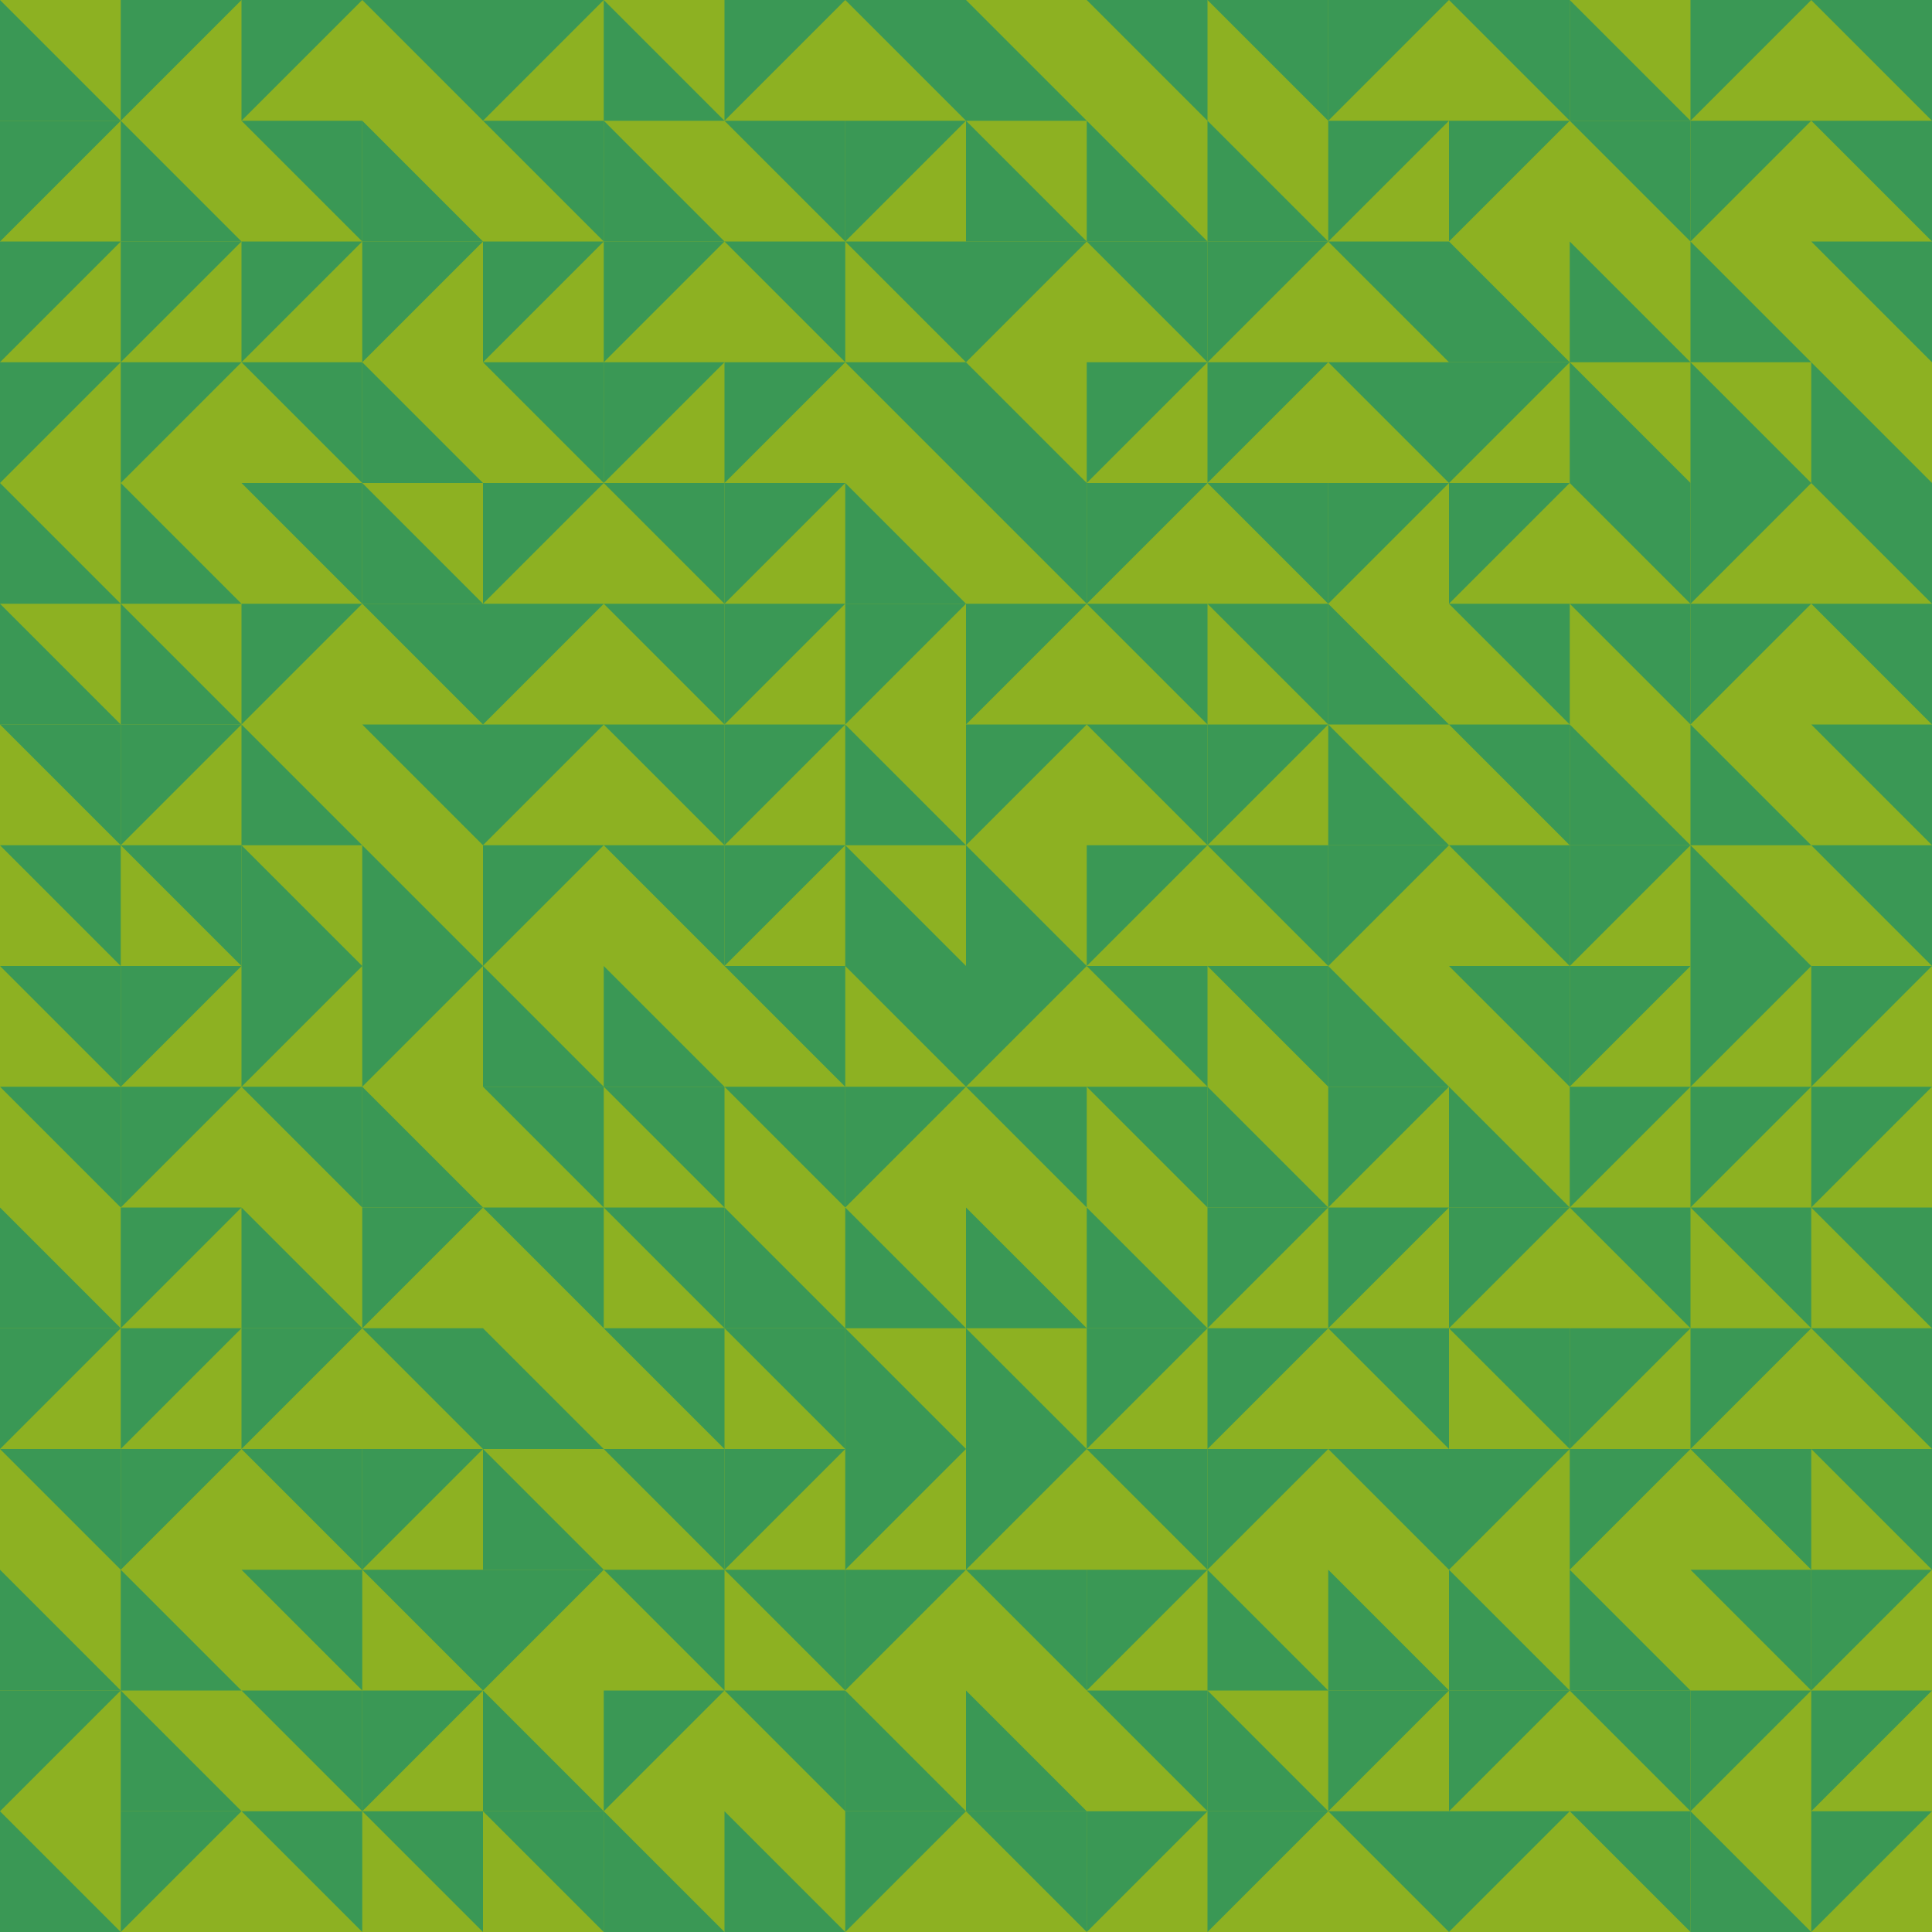 <svg id="tb_svg_46" xmlns:svg="http://www.w3.org/2000/svg" xmlns="http://www.w3.org/2000/svg" xmlns:xlink="http://www.w3.org/1999/xlink" version="1.0" viewBox="0 0 1024 1024" width="1024" height="1024"><style>#tb_svg_46 .tb_bm {mix-blend-mode:multiply;}</style><defs><linearGradient id="tb_bg_46" gradientTransform="rotate(263)"><stop offset="20%" stop-color="#8db122"/><stop offset="80%" stop-color="#b12296"/></linearGradient><svg id="tb_p_46"><path d="m0 0 64 64H0" style="fill:#3a9855;"/></svg></defs><rect width="100%" height="100%" style="fill:url(#tb_bg_46);"/><use xlink:href="#tb_p_46" transform="translate(0 0)" class="tb_bm"/><use xlink:href="#tb_p_46" transform="rotate(90, 0, 64)" class="tb_bm"/><use xlink:href="#tb_p_46" transform="rotate(90, -32, 96)" class="tb_bm"/><use xlink:href="#tb_p_46" transform="rotate(90, -64, 128)"/><use xlink:href="#tb_p_46" transform="translate(0 256)"/><use xlink:href="#tb_p_46" transform="translate(0 320)"/><use xlink:href="#tb_p_46" transform="rotate(180, 32, 224)"/><use xlink:href="#tb_p_46" transform="rotate(180, 32, 256)"/><use xlink:href="#tb_p_46" transform="rotate(180, 32, 288)"/><use xlink:href="#tb_p_46" transform="rotate(180, 32, 320)"/><use xlink:href="#tb_p_46" transform="translate(0 640)" class="tb_bm"/><use xlink:href="#tb_p_46" transform="rotate(90, -320, 384)"/><use xlink:href="#tb_p_46" transform="rotate(180, 32, 416)"/><use xlink:href="#tb_p_46" transform="translate(0 832)" class="tb_bm"/><use xlink:href="#tb_p_46" transform="rotate(90, -416, 480)"/><use xlink:href="#tb_p_46" transform="translate(0 960)" class="tb_bm"/><use xlink:href="#tb_p_46" transform="rotate(90, 64, 64)"/><use xlink:href="#tb_p_46" transform="translate(64 64)" class="tb_bm"/><use xlink:href="#tb_p_46" transform="rotate(90, 0, 128)" class="tb_bm"/><use xlink:href="#tb_p_46" transform="rotate(90, -32, 160)"/><use xlink:href="#tb_p_46" transform="translate(64 256)"/><use xlink:href="#tb_p_46" transform="translate(64 320)" class="tb_bm"/><use xlink:href="#tb_p_46" transform="rotate(90, -128, 256)"/><use xlink:href="#tb_p_46" transform="rotate(180, 64, 256)" class="tb_bm"/><use xlink:href="#tb_p_46" transform="rotate(90, -192, 320)" class="tb_bm"/><use xlink:href="#tb_p_46" transform="rotate(90, -224, 352)" class="tb_bm"/><use xlink:href="#tb_p_46" transform="rotate(90, -256, 384)" class="tb_bm"/><use xlink:href="#tb_p_46" transform="rotate(90, -288, 416)" class="tb_bm"/><use xlink:href="#tb_p_46" transform="rotate(90, -320, 448)"/><use xlink:href="#tb_p_46" transform="translate(64 832)"/><use xlink:href="#tb_p_46" transform="translate(64 896)" class="tb_bm"/><use xlink:href="#tb_p_46" transform="rotate(90, -416, 544)" class="tb_bm"/><use xlink:href="#tb_p_46" transform="rotate(90, 96, 96)"/><use xlink:href="#tb_p_46" transform="rotate(180, 96, 64)" class="tb_bm"/><use xlink:href="#tb_p_46" transform="rotate(90, 32, 160)"/><use xlink:href="#tb_p_46" transform="rotate(180, 96, 128)"/><use xlink:href="#tb_p_46" transform="rotate(180, 96, 160)" class="tb_bm"/><use xlink:href="#tb_p_46" transform="rotate(90, -64, 256)"/><use xlink:href="#tb_p_46" transform="translate(128 384)"/><use xlink:href="#tb_p_46" transform="translate(128 448)" class="tb_bm"/><use xlink:href="#tb_p_46" transform="rotate(90, -160, 352)"/><use xlink:href="#tb_p_46" transform="rotate(180, 96, 320)"/><use xlink:href="#tb_p_46" transform="translate(128 640)" class="tb_bm"/><use xlink:href="#tb_p_46" transform="rotate(90, -256, 448)"/><use xlink:href="#tb_p_46" transform="rotate(180, 96, 416)"/><use xlink:href="#tb_p_46" transform="rotate(180, 96, 448)"/><use xlink:href="#tb_p_46" transform="rotate(180, 96, 480)"/><use xlink:href="#tb_p_46" transform="rotate(180, 96, 512)"/><use xlink:href="#tb_p_46" transform="rotate(180, 128, 32)"/><use xlink:href="#tb_p_46" transform="translate(192 64)" class="tb_bm"/><use xlink:href="#tb_p_46" transform="rotate(90, 64, 192)"/><use xlink:href="#tb_p_46" transform="translate(192 192)"/><use xlink:href="#tb_p_46" transform="translate(192 256)"/><use xlink:href="#tb_p_46" transform="rotate(180, 128, 192)"/><use xlink:href="#tb_p_46" transform="rotate(180, 128, 224)"/><use xlink:href="#tb_p_46" transform="translate(192 448)" class="tb_bm"/><use xlink:href="#tb_p_46" transform="rotate(90, -128, 384)"/><use xlink:href="#tb_p_46" transform="translate(192 576)" class="tb_bm"/><use xlink:href="#tb_p_46" transform="rotate(90, -192, 448)"/><use xlink:href="#tb_p_46" transform="rotate(180, 128, 384)" class="tb_bm"/><use xlink:href="#tb_p_46" transform="rotate(90, -256, 512)"/><use xlink:href="#tb_p_46" transform="rotate(180, 128, 448)" class="tb_bm"/><use xlink:href="#tb_p_46" transform="rotate(90, -320, 576)"/><use xlink:href="#tb_p_46" transform="rotate(180, 128, 512)" class="tb_bm"/><use xlink:href="#tb_p_46" transform="rotate(90, 160, 160)"/><use xlink:href="#tb_p_46" transform="rotate(180, 160, 64)" class="tb_bm"/><use xlink:href="#tb_p_46" transform="rotate(90, 96, 224)"/><use xlink:href="#tb_p_46" transform="rotate(180, 160, 128)" class="tb_bm"/><use xlink:href="#tb_p_46" transform="rotate(90, 32, 288)" class="tb_bm"/><use xlink:href="#tb_p_46" transform="rotate(90, 0, 320)" class="tb_bm"/><use xlink:href="#tb_p_46" transform="rotate(90, -32, 352)" class="tb_bm"/><use xlink:href="#tb_p_46" transform="rotate(90, -64, 384)"/><use xlink:href="#tb_p_46" transform="translate(256 512)"/><use xlink:href="#tb_p_46" transform="rotate(180, 160, 320)"/><use xlink:href="#tb_p_46" transform="rotate(180, 160, 352)"/><use xlink:href="#tb_p_46" transform="translate(256 704)"/><use xlink:href="#tb_p_46" transform="translate(256 768)" class="tb_bm"/><use xlink:href="#tb_p_46" transform="rotate(90, -256, 576)"/><use xlink:href="#tb_p_46" transform="translate(256 896)"/><use xlink:href="#tb_p_46" transform="rotate(180, 160, 512)"/><use xlink:href="#tb_p_46" transform="translate(320 0)"/><use xlink:href="#tb_p_46" transform="translate(320 64)" class="tb_bm"/><use xlink:href="#tb_p_46" transform="rotate(90, 128, 256)" class="tb_bm"/><use xlink:href="#tb_p_46" transform="rotate(90, 96, 288)"/><use xlink:href="#tb_p_46" transform="rotate(180, 192, 160)"/><use xlink:href="#tb_p_46" transform="rotate(180, 192, 192)"/><use xlink:href="#tb_p_46" transform="rotate(180, 192, 224)"/><use xlink:href="#tb_p_46" transform="rotate(180, 192, 256)"/><use xlink:href="#tb_p_46" transform="translate(320 512)"/><use xlink:href="#tb_p_46" transform="rotate(180, 192, 320)"/><use xlink:href="#tb_p_46" transform="rotate(180, 192, 352)"/><use xlink:href="#tb_p_46" transform="rotate(180, 192, 384)"/><use xlink:href="#tb_p_46" transform="rotate(180, 192, 416)"/><use xlink:href="#tb_p_46" transform="rotate(180, 192, 448)" class="tb_bm"/><use xlink:href="#tb_p_46" transform="rotate(90, -256, 640)"/><use xlink:href="#tb_p_46" transform="translate(320 960)" class="tb_bm"/><use xlink:href="#tb_p_46" transform="rotate(90, 224, 224)"/><use xlink:href="#tb_p_46" transform="rotate(180, 224, 64)"/><use xlink:href="#tb_p_46" transform="rotate(180, 224, 96)" class="tb_bm"/><use xlink:href="#tb_p_46" transform="rotate(90, 128, 320)" class="tb_bm"/><use xlink:href="#tb_p_46" transform="rotate(90, 96, 352)" class="tb_bm"/><use xlink:href="#tb_p_46" transform="rotate(90, 64, 384)" class="tb_bm"/><use xlink:href="#tb_p_46" transform="rotate(90, 32, 416)" class="tb_bm"/><use xlink:href="#tb_p_46" transform="rotate(90, 0, 448)"/><use xlink:href="#tb_p_46" transform="rotate(180, 224, 288)"/><use xlink:href="#tb_p_46" transform="rotate(180, 224, 320)"/><use xlink:href="#tb_p_46" transform="translate(384 640)"/><use xlink:href="#tb_p_46" transform="rotate(180, 224, 384)" class="tb_bm"/><use xlink:href="#tb_p_46" transform="rotate(90, -160, 608)"/><use xlink:href="#tb_p_46" transform="rotate(180, 224, 448)"/><use xlink:href="#tb_p_46" transform="rotate(180, 224, 480)"/><use xlink:href="#tb_p_46" transform="translate(384 960)"/><use xlink:href="#tb_p_46" transform="rotate(180, 256, 32)" class="tb_bm"/><use xlink:href="#tb_p_46" transform="rotate(90, 224, 288)"/><use xlink:href="#tb_p_46" transform="rotate(180, 256, 96)"/><use xlink:href="#tb_p_46" transform="rotate(180, 256, 128)"/><use xlink:href="#tb_p_46" transform="translate(448 256)" class="tb_bm"/><use xlink:href="#tb_p_46" transform="rotate(90, 96, 416)"/><use xlink:href="#tb_p_46" transform="translate(448 384)"/><use xlink:href="#tb_p_46" transform="translate(448 448)"/><use xlink:href="#tb_p_46" transform="rotate(180, 256, 288)" class="tb_bm"/><use xlink:href="#tb_p_46" transform="rotate(90, -32, 544)"/><use xlink:href="#tb_p_46" transform="translate(448 640)"/><use xlink:href="#tb_p_46" transform="translate(448 704)" class="tb_bm"/><use xlink:href="#tb_p_46" transform="rotate(90, -128, 640)" class="tb_bm"/><use xlink:href="#tb_p_46" transform="rotate(90, -160, 672)"/><use xlink:href="#tb_p_46" transform="translate(448 896)" class="tb_bm"/><use xlink:href="#tb_p_46" transform="rotate(90, -224, 736)"/><use xlink:href="#tb_p_46" transform="translate(512 0)"/><use xlink:href="#tb_p_46" transform="translate(512 64)" class="tb_bm"/><use xlink:href="#tb_p_46" transform="rotate(90, 224, 352)"/><use xlink:href="#tb_p_46" transform="translate(512 192)"/><use xlink:href="#tb_p_46" transform="rotate(180, 288, 160)" class="tb_bm"/><use xlink:href="#tb_p_46" transform="rotate(90, 128, 448)" class="tb_bm"/><use xlink:href="#tb_p_46" transform="rotate(90, 96, 480)"/><use xlink:href="#tb_p_46" transform="translate(512 448)" class="tb_bm"/><use xlink:href="#tb_p_46" transform="rotate(90, 32, 544)"/><use xlink:href="#tb_p_46" transform="rotate(180, 288, 320)"/><use xlink:href="#tb_p_46" transform="translate(512 640)"/><use xlink:href="#tb_p_46" transform="translate(512 704)" class="tb_bm"/><use xlink:href="#tb_p_46" transform="rotate(90, -96, 672)"/><use xlink:href="#tb_p_46" transform="rotate(180, 288, 448)"/><use xlink:href="#tb_p_46" transform="translate(512 896)"/><use xlink:href="#tb_p_46" transform="rotate(180, 288, 512)"/><use xlink:href="#tb_p_46" transform="rotate(180, 320, 32)"/><use xlink:href="#tb_p_46" transform="translate(576 64)"/><use xlink:href="#tb_p_46" transform="rotate(180, 320, 96)" class="tb_bm"/><use xlink:href="#tb_p_46" transform="rotate(90, 224, 416)" class="tb_bm"/><use xlink:href="#tb_p_46" transform="rotate(90, 192, 448)"/><use xlink:href="#tb_p_46" transform="rotate(180, 320, 192)"/><use xlink:href="#tb_p_46" transform="rotate(180, 320, 224)" class="tb_bm"/><use xlink:href="#tb_p_46" transform="rotate(90, 96, 544)"/><use xlink:href="#tb_p_46" transform="rotate(180, 320, 288)"/><use xlink:href="#tb_p_46" transform="rotate(180, 320, 320)"/><use xlink:href="#tb_p_46" transform="translate(576 640)" class="tb_bm"/><use xlink:href="#tb_p_46" transform="rotate(90, -32, 672)"/><use xlink:href="#tb_p_46" transform="rotate(180, 320, 416)" class="tb_bm"/><use xlink:href="#tb_p_46" transform="rotate(90, -96, 736)"/><use xlink:href="#tb_p_46" transform="rotate(180, 320, 480)" class="tb_bm"/><use xlink:href="#tb_p_46" transform="rotate(90, -160, 800)"/><use xlink:href="#tb_p_46" transform="rotate(180, 352, 32)"/><use xlink:href="#tb_p_46" transform="translate(640 64)" class="tb_bm"/><use xlink:href="#tb_p_46" transform="rotate(90, 288, 416)" class="tb_bm"/><use xlink:href="#tb_p_46" transform="rotate(90, 256, 448)"/><use xlink:href="#tb_p_46" transform="rotate(180, 352, 160)"/><use xlink:href="#tb_p_46" transform="rotate(180, 352, 192)" class="tb_bm"/><use xlink:href="#tb_p_46" transform="rotate(90, 160, 544)"/><use xlink:href="#tb_p_46" transform="rotate(180, 352, 256)"/><use xlink:href="#tb_p_46" transform="rotate(180, 352, 288)"/><use xlink:href="#tb_p_46" transform="translate(640 576)" class="tb_bm"/><use xlink:href="#tb_p_46" transform="rotate(90, 32, 672)" class="tb_bm"/><use xlink:href="#tb_p_46" transform="rotate(90, 0, 704)" class="tb_bm"/><use xlink:href="#tb_p_46" transform="rotate(90, -32, 736)"/><use xlink:href="#tb_p_46" transform="translate(640 832)"/><use xlink:href="#tb_p_46" transform="translate(640 896)" class="tb_bm"/><use xlink:href="#tb_p_46" transform="rotate(90, -128, 832)" class="tb_bm"/><use xlink:href="#tb_p_46" transform="rotate(90, 384, 384)" class="tb_bm"/><use xlink:href="#tb_p_46" transform="rotate(90, 352, 416)"/><use xlink:href="#tb_p_46" transform="rotate(180, 384, 96)"/><use xlink:href="#tb_p_46" transform="rotate(180, 384, 128)" class="tb_bm"/><use xlink:href="#tb_p_46" transform="rotate(90, 256, 512)"/><use xlink:href="#tb_p_46" transform="translate(704 320)"/><use xlink:href="#tb_p_46" transform="translate(704 384)" class="tb_bm"/><use xlink:href="#tb_p_46" transform="rotate(90, 160, 608)"/><use xlink:href="#tb_p_46" transform="translate(704 512)" class="tb_bm"/><use xlink:href="#tb_p_46" transform="rotate(90, 96, 672)" class="tb_bm"/><use xlink:href="#tb_p_46" transform="rotate(90, 64, 704)"/><use xlink:href="#tb_p_46" transform="rotate(180, 384, 384)"/><use xlink:href="#tb_p_46" transform="rotate(180, 384, 416)"/><use xlink:href="#tb_p_46" transform="translate(704 832)" class="tb_bm"/><use xlink:href="#tb_p_46" transform="rotate(90, -64, 832)"/><use xlink:href="#tb_p_46" transform="rotate(180, 384, 512)"/><use xlink:href="#tb_p_46" transform="rotate(180, 416, 32)" class="tb_bm"/><use xlink:href="#tb_p_46" transform="rotate(90, 384, 448)"/><use xlink:href="#tb_p_46" transform="translate(768 128)" class="tb_bm"/><use xlink:href="#tb_p_46" transform="rotate(90, 320, 512)" class="tb_bm"/><use xlink:href="#tb_p_46" transform="rotate(90, 288, 544)"/><use xlink:href="#tb_p_46" transform="rotate(180, 416, 192)"/><use xlink:href="#tb_p_46" transform="rotate(180, 416, 224)"/><use xlink:href="#tb_p_46" transform="rotate(180, 416, 256)"/><use xlink:href="#tb_p_46" transform="rotate(180, 416, 288)"/><use xlink:href="#tb_p_46" transform="translate(768 576)" class="tb_bm"/><use xlink:href="#tb_p_46" transform="rotate(90, 96, 736)"/><use xlink:href="#tb_p_46" transform="rotate(180, 416, 384)" class="tb_bm"/><use xlink:href="#tb_p_46" transform="rotate(90, 32, 800)"/><use xlink:href="#tb_p_46" transform="translate(768 832)" class="tb_bm"/><use xlink:href="#tb_p_46" transform="rotate(90, -32, 864)" class="tb_bm"/><use xlink:href="#tb_p_46" transform="rotate(90, -64, 896)"/><use xlink:href="#tb_p_46" transform="translate(832 0)"/><use xlink:href="#tb_p_46" transform="rotate(180, 448, 64)"/><use xlink:href="#tb_p_46" transform="translate(832 128)"/><use xlink:href="#tb_p_46" transform="translate(832 192)"/><use xlink:href="#tb_p_46" transform="rotate(180, 448, 160)"/><use xlink:href="#tb_p_46" transform="rotate(180, 448, 192)"/><use xlink:href="#tb_p_46" transform="translate(832 384)" class="tb_bm"/><use xlink:href="#tb_p_46" transform="rotate(90, 224, 672)" class="tb_bm"/><use xlink:href="#tb_p_46" transform="rotate(90, 192, 704)" class="tb_bm"/><use xlink:href="#tb_p_46" transform="rotate(90, 160, 736)"/><use xlink:href="#tb_p_46" transform="rotate(180, 448, 352)" class="tb_bm"/><use xlink:href="#tb_p_46" transform="rotate(90, 96, 800)" class="tb_bm"/><use xlink:href="#tb_p_46" transform="rotate(90, 64, 832)"/><use xlink:href="#tb_p_46" transform="translate(832 832)"/><use xlink:href="#tb_p_46" transform="rotate(180, 448, 480)"/><use xlink:href="#tb_p_46" transform="rotate(180, 448, 512)" class="tb_bm"/><use xlink:href="#tb_p_46" transform="rotate(90, 480, 480)" class="tb_bm"/><use xlink:href="#tb_p_46" transform="rotate(90, 448, 512)"/><use xlink:href="#tb_p_46" transform="translate(896 128)"/><use xlink:href="#tb_p_46" transform="translate(896 192)" class="tb_bm"/><use xlink:href="#tb_p_46" transform="rotate(90, 352, 608)" class="tb_bm"/><use xlink:href="#tb_p_46" transform="rotate(90, 320, 640)"/><use xlink:href="#tb_p_46" transform="translate(896 384)"/><use xlink:href="#tb_p_46" transform="translate(896 448)" class="tb_bm"/><use xlink:href="#tb_p_46" transform="rotate(90, 224, 736)" class="tb_bm"/><use xlink:href="#tb_p_46" transform="rotate(90, 192, 768)"/><use xlink:href="#tb_p_46" transform="rotate(180, 480, 352)" class="tb_bm"/><use xlink:href="#tb_p_46" transform="rotate(90, 128, 832)"/><use xlink:href="#tb_p_46" transform="rotate(180, 480, 416)"/><use xlink:href="#tb_p_46" transform="rotate(180, 480, 448)" class="tb_bm"/><use xlink:href="#tb_p_46" transform="rotate(90, 32, 928)"/><use xlink:href="#tb_p_46" transform="translate(896 960)"/><use xlink:href="#tb_p_46" transform="rotate(180, 512, 32)"/><use xlink:href="#tb_p_46" transform="rotate(180, 512, 64)"/><use xlink:href="#tb_p_46" transform="rotate(180, 512, 96)"/><use xlink:href="#tb_p_46" transform="translate(960 192)"/><use xlink:href="#tb_p_46" transform="rotate(180, 512, 160)"/><use xlink:href="#tb_p_46" transform="rotate(180, 512, 192)"/><use xlink:href="#tb_p_46" transform="rotate(180, 512, 224)"/><use xlink:href="#tb_p_46" transform="rotate(180, 512, 256)" class="tb_bm"/><use xlink:href="#tb_p_46" transform="rotate(90, 256, 768)" class="tb_bm"/><use xlink:href="#tb_p_46" transform="rotate(90, 224, 800)"/><use xlink:href="#tb_p_46" transform="rotate(180, 512, 352)"/><use xlink:href="#tb_p_46" transform="rotate(180, 512, 384)"/><use xlink:href="#tb_p_46" transform="rotate(180, 512, 416)" class="tb_bm"/><use xlink:href="#tb_p_46" transform="rotate(90, 96, 928)" class="tb_bm"/><use xlink:href="#tb_p_46" transform="rotate(90, 64, 960)" class="tb_bm"/><use xlink:href="#tb_p_46" transform="rotate(90, 32, 992)" class="tb_bm"/></svg>